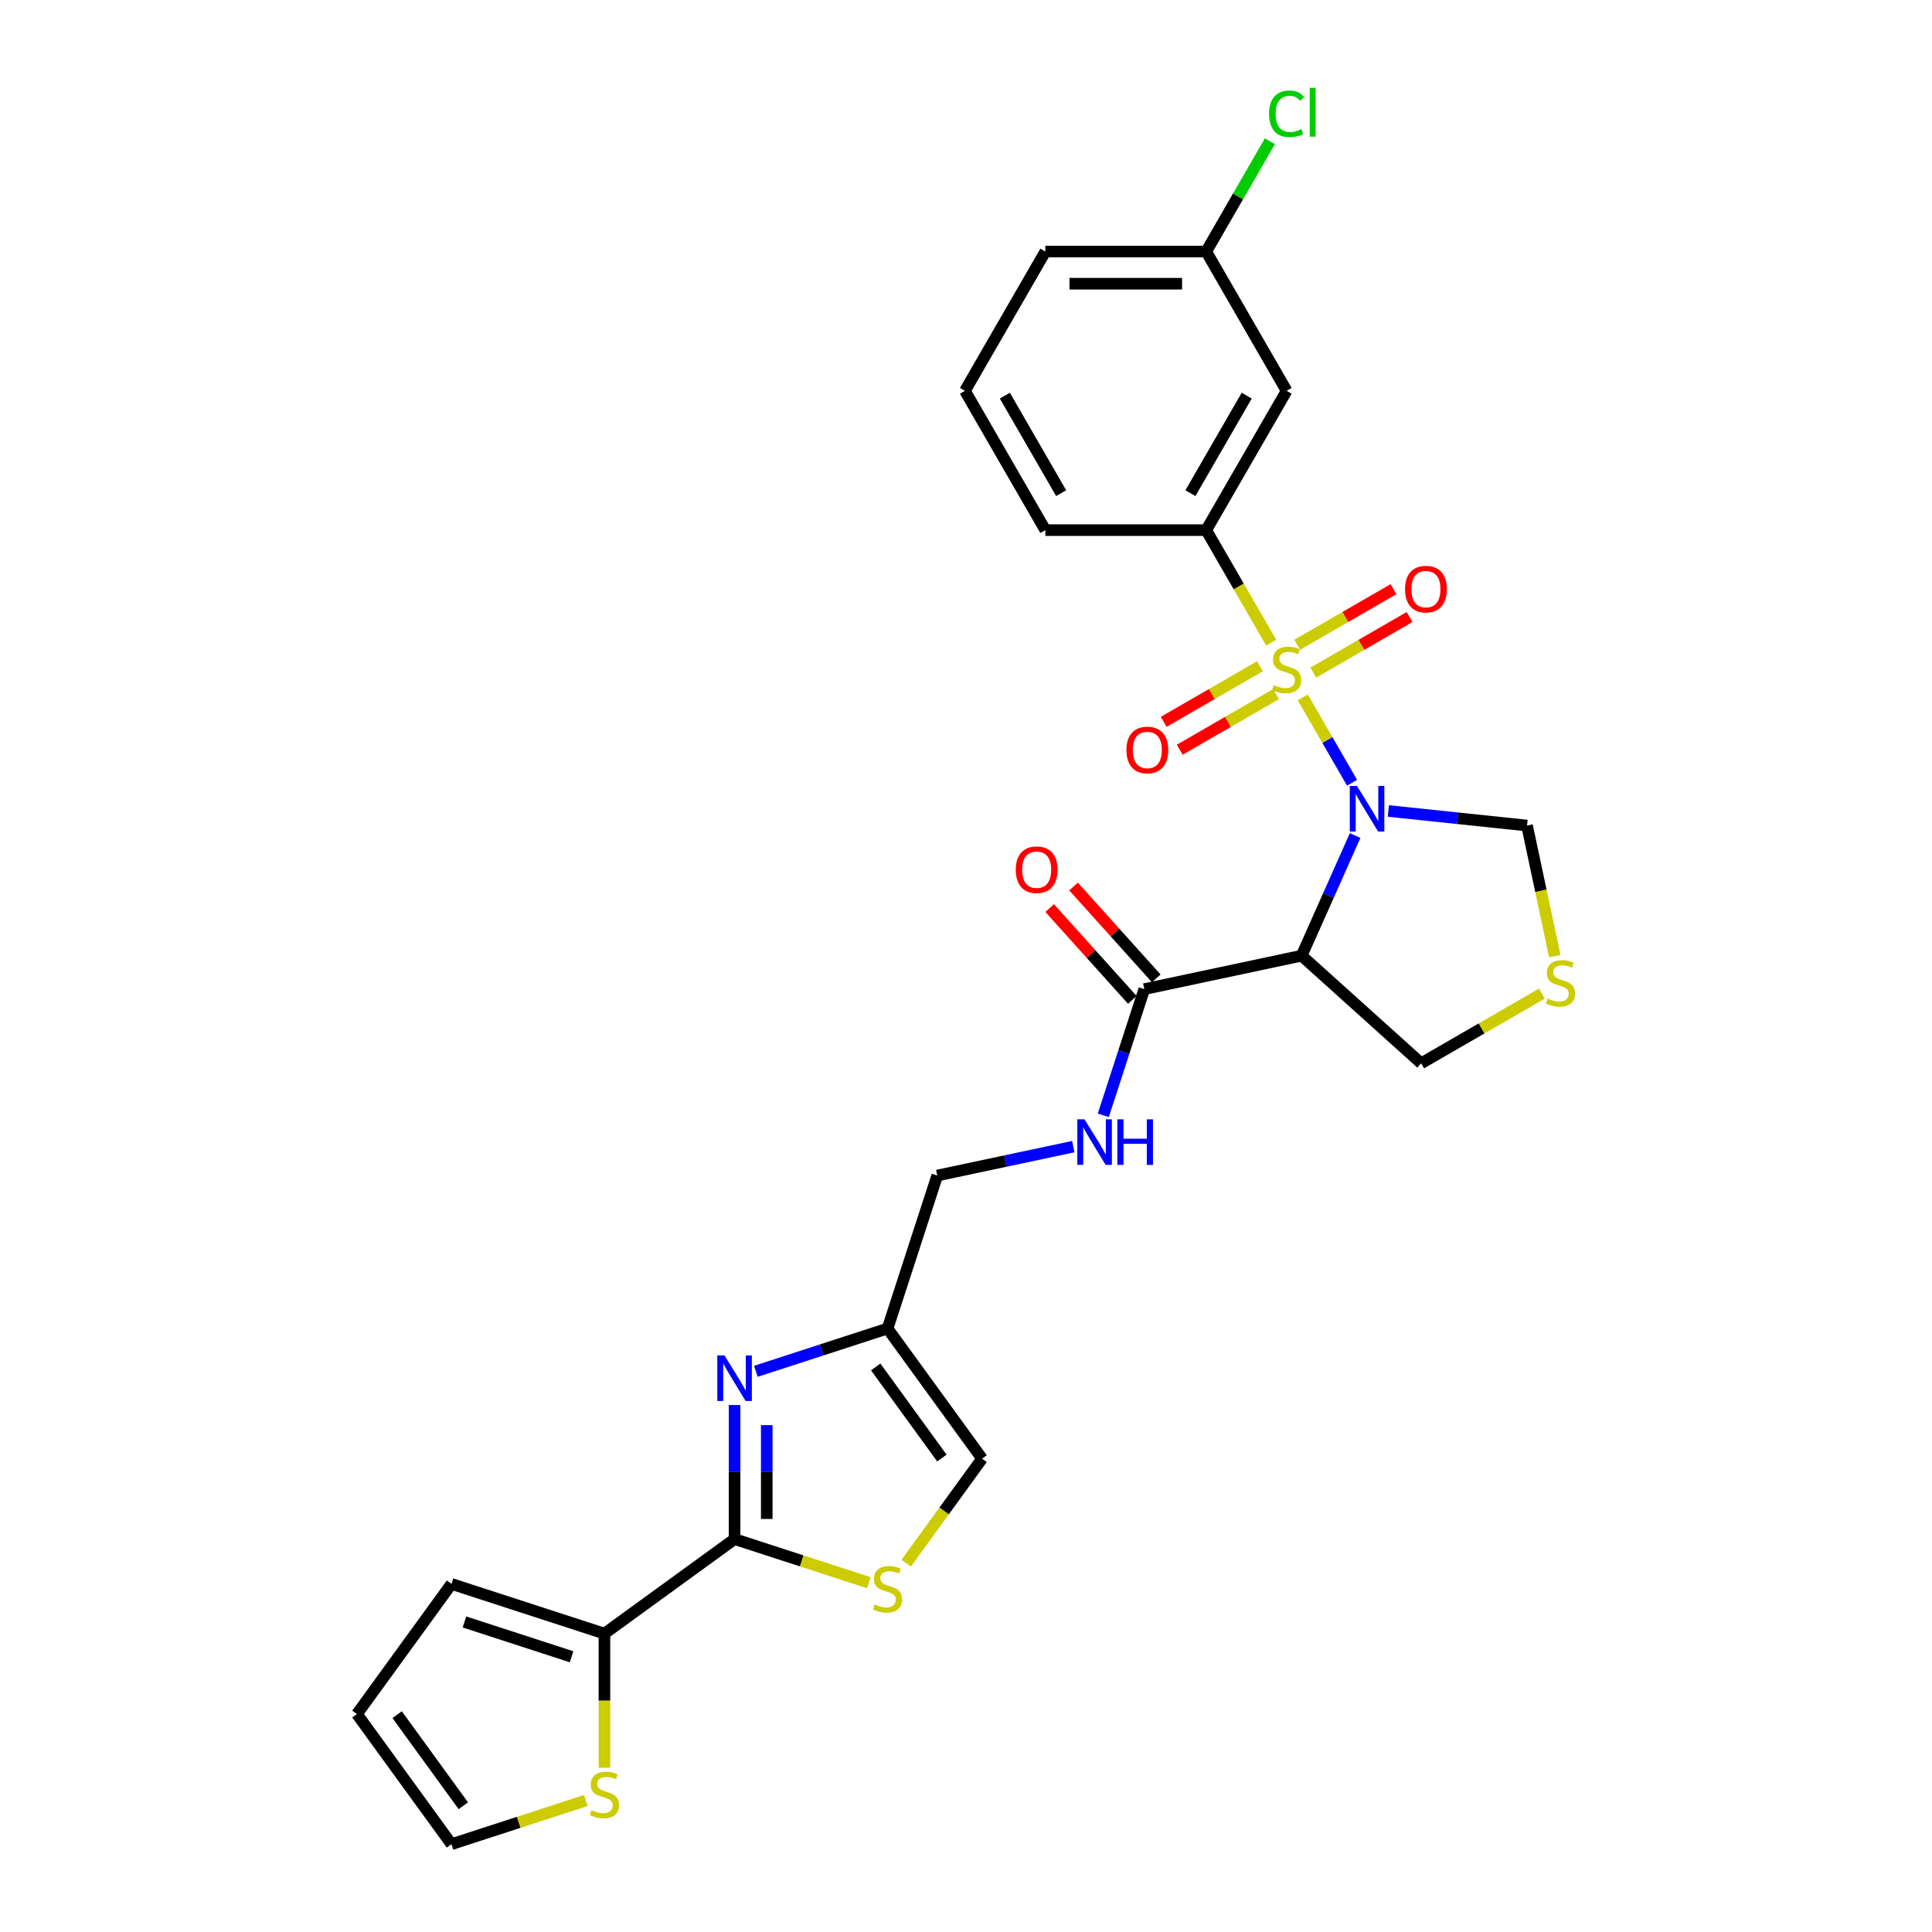 <?xml version='1.0' encoding='iso-8859-1'?>
<svg version='1.1' baseProfile='full'
              xmlns='http://www.w3.org/2000/svg'
                      xmlns:rdkit='http://www.rdkit.org/xml'
                      xmlns:xlink='http://www.w3.org/1999/xlink'
                  xml:space='preserve'
width='1000px' height='1000px' viewBox='0 0 1000 1000'>
<!-- END OF HEADER -->
<rect style='opacity:1.0;fill:#FFFFFF;stroke:none' width='1000' height='1000' x='0' y='0'> </rect>
<path class='bond-0' d='M 674.314,360.97 L 687.068,383.059' style='fill:none;fill-rule:evenodd;stroke:#CCCC00;stroke-width:6px;stroke-linecap:butt;stroke-linejoin:miter;stroke-opacity:1' />
<path class='bond-0' d='M 687.068,383.059 L 699.821,405.149' style='fill:none;fill-rule:evenodd;stroke:#0000FF;stroke-width:6px;stroke-linecap:butt;stroke-linejoin:miter;stroke-opacity:1' />
<path class='bond-4' d='M 657.971,332.663 L 641.152,303.53' style='fill:none;fill-rule:evenodd;stroke:#CCCC00;stroke-width:6px;stroke-linecap:butt;stroke-linejoin:miter;stroke-opacity:1' />
<path class='bond-4' d='M 641.152,303.53 L 624.332,274.398' style='fill:none;fill-rule:evenodd;stroke:#000000;stroke-width:6px;stroke-linecap:butt;stroke-linejoin:miter;stroke-opacity:1' />
<path class='bond-11' d='M 652.156,344.856 L 627.239,359.242' style='fill:none;fill-rule:evenodd;stroke:#CCCC00;stroke-width:6px;stroke-linecap:butt;stroke-linejoin:miter;stroke-opacity:1' />
<path class='bond-11' d='M 627.239,359.242 L 602.322,373.628' style='fill:none;fill-rule:evenodd;stroke:#FF0000;stroke-width:6px;stroke-linecap:butt;stroke-linejoin:miter;stroke-opacity:1' />
<path class='bond-11' d='M 660.482,359.276 L 635.565,373.662' style='fill:none;fill-rule:evenodd;stroke:#CCCC00;stroke-width:6px;stroke-linecap:butt;stroke-linejoin:miter;stroke-opacity:1' />
<path class='bond-11' d='M 635.565,373.662 L 610.648,388.048' style='fill:none;fill-rule:evenodd;stroke:#FF0000;stroke-width:6px;stroke-linecap:butt;stroke-linejoin:miter;stroke-opacity:1' />
<path class='bond-12' d='M 679.764,348.144 L 704.681,333.758' style='fill:none;fill-rule:evenodd;stroke:#CCCC00;stroke-width:6px;stroke-linecap:butt;stroke-linejoin:miter;stroke-opacity:1' />
<path class='bond-12' d='M 704.681,333.758 L 729.598,319.372' style='fill:none;fill-rule:evenodd;stroke:#FF0000;stroke-width:6px;stroke-linecap:butt;stroke-linejoin:miter;stroke-opacity:1' />
<path class='bond-12' d='M 671.439,333.723 L 696.356,319.338' style='fill:none;fill-rule:evenodd;stroke:#CCCC00;stroke-width:6px;stroke-linecap:butt;stroke-linejoin:miter;stroke-opacity:1' />
<path class='bond-12' d='M 696.356,319.338 L 721.273,304.952' style='fill:none;fill-rule:evenodd;stroke:#FF0000;stroke-width:6px;stroke-linecap:butt;stroke-linejoin:miter;stroke-opacity:1' />
<path class='bond-1' d='M 701.413,432.472 L 687.569,463.566' style='fill:none;fill-rule:evenodd;stroke:#0000FF;stroke-width:6px;stroke-linecap:butt;stroke-linejoin:miter;stroke-opacity:1' />
<path class='bond-1' d='M 687.569,463.566 L 673.725,494.66' style='fill:none;fill-rule:evenodd;stroke:#000000;stroke-width:6px;stroke-linecap:butt;stroke-linejoin:miter;stroke-opacity:1' />
<path class='bond-10' d='M 718.611,419.76 L 754.5,423.532' style='fill:none;fill-rule:evenodd;stroke:#0000FF;stroke-width:6px;stroke-linecap:butt;stroke-linejoin:miter;stroke-opacity:1' />
<path class='bond-10' d='M 754.5,423.532 L 790.388,427.304' style='fill:none;fill-rule:evenodd;stroke:#000000;stroke-width:6px;stroke-linecap:butt;stroke-linejoin:miter;stroke-opacity:1' />
<path class='bond-6' d='M 673.725,494.66 L 592.288,511.97' style='fill:none;fill-rule:evenodd;stroke:#000000;stroke-width:6px;stroke-linecap:butt;stroke-linejoin:miter;stroke-opacity:1' />
<path class='bond-22' d='M 673.725,494.66 L 735.596,550.369' style='fill:none;fill-rule:evenodd;stroke:#000000;stroke-width:6px;stroke-linecap:butt;stroke-linejoin:miter;stroke-opacity:1' />
<path class='bond-2' d='M 380.216,796.625 L 380.216,761.933' style='fill:none;fill-rule:evenodd;stroke:#000000;stroke-width:6px;stroke-linecap:butt;stroke-linejoin:miter;stroke-opacity:1' />
<path class='bond-2' d='M 380.216,761.933 L 380.216,727.24' style='fill:none;fill-rule:evenodd;stroke:#0000FF;stroke-width:6px;stroke-linecap:butt;stroke-linejoin:miter;stroke-opacity:1' />
<path class='bond-2' d='M 396.867,786.218 L 396.867,761.933' style='fill:none;fill-rule:evenodd;stroke:#000000;stroke-width:6px;stroke-linecap:butt;stroke-linejoin:miter;stroke-opacity:1' />
<path class='bond-2' d='M 396.867,761.933 L 396.867,737.648' style='fill:none;fill-rule:evenodd;stroke:#0000FF;stroke-width:6px;stroke-linecap:butt;stroke-linejoin:miter;stroke-opacity:1' />
<path class='bond-8' d='M 380.216,796.625 L 312.86,845.562' style='fill:none;fill-rule:evenodd;stroke:#000000;stroke-width:6px;stroke-linecap:butt;stroke-linejoin:miter;stroke-opacity:1' />
<path class='bond-30' d='M 380.216,796.625 L 414.986,807.923' style='fill:none;fill-rule:evenodd;stroke:#000000;stroke-width:6px;stroke-linecap:butt;stroke-linejoin:miter;stroke-opacity:1' />
<path class='bond-30' d='M 414.986,807.923 L 449.756,819.22' style='fill:none;fill-rule:evenodd;stroke:#CCCC00;stroke-width:6px;stroke-linecap:butt;stroke-linejoin:miter;stroke-opacity:1' />
<path class='bond-3' d='M 391.239,709.788 L 425.318,698.715' style='fill:none;fill-rule:evenodd;stroke:#0000FF;stroke-width:6px;stroke-linecap:butt;stroke-linejoin:miter;stroke-opacity:1' />
<path class='bond-3' d='M 425.318,698.715 L 459.397,687.642' style='fill:none;fill-rule:evenodd;stroke:#000000;stroke-width:6px;stroke-linecap:butt;stroke-linejoin:miter;stroke-opacity:1' />
<path class='bond-16' d='M 624.332,274.398 L 665.96,202.296' style='fill:none;fill-rule:evenodd;stroke:#000000;stroke-width:6px;stroke-linecap:butt;stroke-linejoin:miter;stroke-opacity:1' />
<path class='bond-16' d='M 616.156,255.257 L 645.296,204.786' style='fill:none;fill-rule:evenodd;stroke:#000000;stroke-width:6px;stroke-linecap:butt;stroke-linejoin:miter;stroke-opacity:1' />
<path class='bond-25' d='M 624.332,274.398 L 541.076,274.398' style='fill:none;fill-rule:evenodd;stroke:#000000;stroke-width:6px;stroke-linecap:butt;stroke-linejoin:miter;stroke-opacity:1' />
<path class='bond-5' d='M 469.038,809.083 L 488.686,782.04' style='fill:none;fill-rule:evenodd;stroke:#CCCC00;stroke-width:6px;stroke-linecap:butt;stroke-linejoin:miter;stroke-opacity:1' />
<path class='bond-5' d='M 488.686,782.04 L 508.333,754.997' style='fill:none;fill-rule:evenodd;stroke:#000000;stroke-width:6px;stroke-linecap:butt;stroke-linejoin:miter;stroke-opacity:1' />
<path class='bond-15' d='M 592.288,511.97 L 581.678,544.625' style='fill:none;fill-rule:evenodd;stroke:#000000;stroke-width:6px;stroke-linecap:butt;stroke-linejoin:miter;stroke-opacity:1' />
<path class='bond-15' d='M 581.678,544.625 L 571.068,577.28' style='fill:none;fill-rule:evenodd;stroke:#0000FF;stroke-width:6px;stroke-linecap:butt;stroke-linejoin:miter;stroke-opacity:1' />
<path class='bond-19' d='M 598.475,506.399 L 577.073,482.629' style='fill:none;fill-rule:evenodd;stroke:#000000;stroke-width:6px;stroke-linecap:butt;stroke-linejoin:miter;stroke-opacity:1' />
<path class='bond-19' d='M 577.073,482.629 L 555.671,458.86' style='fill:none;fill-rule:evenodd;stroke:#FF0000;stroke-width:6px;stroke-linecap:butt;stroke-linejoin:miter;stroke-opacity:1' />
<path class='bond-19' d='M 586.101,517.541 L 564.699,493.771' style='fill:none;fill-rule:evenodd;stroke:#000000;stroke-width:6px;stroke-linecap:butt;stroke-linejoin:miter;stroke-opacity:1' />
<path class='bond-19' d='M 564.699,493.771 L 543.297,470.001' style='fill:none;fill-rule:evenodd;stroke:#FF0000;stroke-width:6px;stroke-linecap:butt;stroke-linejoin:miter;stroke-opacity:1' />
<path class='bond-7' d='M 459.397,687.642 L 485.124,608.461' style='fill:none;fill-rule:evenodd;stroke:#000000;stroke-width:6px;stroke-linecap:butt;stroke-linejoin:miter;stroke-opacity:1' />
<path class='bond-9' d='M 459.397,687.642 L 508.333,754.997' style='fill:none;fill-rule:evenodd;stroke:#000000;stroke-width:6px;stroke-linecap:butt;stroke-linejoin:miter;stroke-opacity:1' />
<path class='bond-9' d='M 453.266,707.533 L 487.522,754.681' style='fill:none;fill-rule:evenodd;stroke:#000000;stroke-width:6px;stroke-linecap:butt;stroke-linejoin:miter;stroke-opacity:1' />
<path class='bond-13' d='M 312.86,845.562 L 312.86,880.271' style='fill:none;fill-rule:evenodd;stroke:#000000;stroke-width:6px;stroke-linecap:butt;stroke-linejoin:miter;stroke-opacity:1' />
<path class='bond-13' d='M 312.86,880.271 L 312.86,914.981' style='fill:none;fill-rule:evenodd;stroke:#CCCC00;stroke-width:6px;stroke-linecap:butt;stroke-linejoin:miter;stroke-opacity:1' />
<path class='bond-17' d='M 312.86,845.562 L 233.679,819.834' style='fill:none;fill-rule:evenodd;stroke:#000000;stroke-width:6px;stroke-linecap:butt;stroke-linejoin:miter;stroke-opacity:1' />
<path class='bond-17' d='M 295.837,857.539 L 240.411,839.53' style='fill:none;fill-rule:evenodd;stroke:#000000;stroke-width:6px;stroke-linecap:butt;stroke-linejoin:miter;stroke-opacity:1' />
<path class='bond-14' d='M 790.388,427.304 L 797.572,461.104' style='fill:none;fill-rule:evenodd;stroke:#000000;stroke-width:6px;stroke-linecap:butt;stroke-linejoin:miter;stroke-opacity:1' />
<path class='bond-14' d='M 797.572,461.104 L 804.757,494.904' style='fill:none;fill-rule:evenodd;stroke:#CCCC00;stroke-width:6px;stroke-linecap:butt;stroke-linejoin:miter;stroke-opacity:1' />
<path class='bond-18' d='M 303.219,931.951 L 268.449,943.248' style='fill:none;fill-rule:evenodd;stroke:#CCCC00;stroke-width:6px;stroke-linecap:butt;stroke-linejoin:miter;stroke-opacity:1' />
<path class='bond-18' d='M 268.449,943.248 L 233.679,954.545' style='fill:none;fill-rule:evenodd;stroke:#000000;stroke-width:6px;stroke-linecap:butt;stroke-linejoin:miter;stroke-opacity:1' />
<path class='bond-28' d='M 798.057,514.307 L 766.827,532.338' style='fill:none;fill-rule:evenodd;stroke:#CCCC00;stroke-width:6px;stroke-linecap:butt;stroke-linejoin:miter;stroke-opacity:1' />
<path class='bond-28' d='M 766.827,532.338 L 735.596,550.369' style='fill:none;fill-rule:evenodd;stroke:#000000;stroke-width:6px;stroke-linecap:butt;stroke-linejoin:miter;stroke-opacity:1' />
<path class='bond-21' d='M 555.538,593.494 L 520.331,600.977' style='fill:none;fill-rule:evenodd;stroke:#0000FF;stroke-width:6px;stroke-linecap:butt;stroke-linejoin:miter;stroke-opacity:1' />
<path class='bond-21' d='M 520.331,600.977 L 485.124,608.461' style='fill:none;fill-rule:evenodd;stroke:#000000;stroke-width:6px;stroke-linecap:butt;stroke-linejoin:miter;stroke-opacity:1' />
<path class='bond-23' d='M 665.96,202.296 L 624.332,130.195' style='fill:none;fill-rule:evenodd;stroke:#000000;stroke-width:6px;stroke-linecap:butt;stroke-linejoin:miter;stroke-opacity:1' />
<path class='bond-20' d='M 233.679,819.834 L 184.742,887.19' style='fill:none;fill-rule:evenodd;stroke:#000000;stroke-width:6px;stroke-linecap:butt;stroke-linejoin:miter;stroke-opacity:1' />
<path class='bond-31' d='M 233.679,954.545 L 184.742,887.19' style='fill:none;fill-rule:evenodd;stroke:#000000;stroke-width:6px;stroke-linecap:butt;stroke-linejoin:miter;stroke-opacity:1' />
<path class='bond-31' d='M 239.81,934.655 L 205.554,887.506' style='fill:none;fill-rule:evenodd;stroke:#000000;stroke-width:6px;stroke-linecap:butt;stroke-linejoin:miter;stroke-opacity:1' />
<path class='bond-24' d='M 624.332,130.195 L 640.811,101.653' style='fill:none;fill-rule:evenodd;stroke:#000000;stroke-width:6px;stroke-linecap:butt;stroke-linejoin:miter;stroke-opacity:1' />
<path class='bond-24' d='M 640.811,101.653 L 657.289,73.112' style='fill:none;fill-rule:evenodd;stroke:#00CC00;stroke-width:6px;stroke-linecap:butt;stroke-linejoin:miter;stroke-opacity:1' />
<path class='bond-29' d='M 624.332,130.195 L 541.076,130.195' style='fill:none;fill-rule:evenodd;stroke:#000000;stroke-width:6px;stroke-linecap:butt;stroke-linejoin:miter;stroke-opacity:1' />
<path class='bond-29' d='M 611.844,146.846 L 553.565,146.846' style='fill:none;fill-rule:evenodd;stroke:#000000;stroke-width:6px;stroke-linecap:butt;stroke-linejoin:miter;stroke-opacity:1' />
<path class='bond-26' d='M 541.076,274.398 L 499.448,202.296' style='fill:none;fill-rule:evenodd;stroke:#000000;stroke-width:6px;stroke-linecap:butt;stroke-linejoin:miter;stroke-opacity:1' />
<path class='bond-26' d='M 549.252,255.257 L 520.113,204.786' style='fill:none;fill-rule:evenodd;stroke:#000000;stroke-width:6px;stroke-linecap:butt;stroke-linejoin:miter;stroke-opacity:1' />
<path class='bond-27' d='M 499.448,202.296 L 541.076,130.195' style='fill:none;fill-rule:evenodd;stroke:#000000;stroke-width:6px;stroke-linecap:butt;stroke-linejoin:miter;stroke-opacity:1' />
<path  class='atom-0' d='M 659.3 354.592
Q 659.566 354.692, 660.665 355.159
Q 661.764 355.625, 662.963 355.925
Q 664.195 356.191, 665.394 356.191
Q 667.625 356.191, 668.924 355.125
Q 670.223 354.026, 670.223 352.128
Q 670.223 350.829, 669.557 350.03
Q 668.924 349.231, 667.925 348.798
Q 666.926 348.365, 665.261 347.865
Q 663.163 347.233, 661.897 346.633
Q 660.665 346.034, 659.766 344.768
Q 658.9 343.503, 658.9 341.371
Q 658.9 338.407, 660.898 336.576
Q 662.93 334.744, 666.926 334.744
Q 669.657 334.744, 672.754 336.043
L 671.988 338.607
Q 669.157 337.442, 667.026 337.442
Q 664.728 337.442, 663.463 338.407
Q 662.197 339.34, 662.23 340.972
Q 662.23 342.237, 662.863 343.003
Q 663.529 343.769, 664.462 344.202
Q 665.427 344.635, 667.026 345.135
Q 669.157 345.801, 670.423 346.467
Q 671.688 347.133, 672.587 348.498
Q 673.52 349.83, 673.52 352.128
Q 673.52 355.392, 671.322 357.157
Q 669.157 358.888, 665.527 358.888
Q 663.429 358.888, 661.831 358.422
Q 660.266 357.989, 658.401 357.223
L 659.3 354.592
' fill='#CCCC00'/>
<path  class='atom-1' d='M 702.376 406.813
L 710.103 419.301
Q 710.869 420.533, 712.101 422.765
Q 713.333 424.996, 713.4 425.129
L 713.4 406.813
L 716.53 406.813
L 716.53 430.391
L 713.3 430.391
L 705.007 416.737
Q 704.042 415.138, 703.009 413.307
Q 702.01 411.475, 701.71 410.909
L 701.71 430.391
L 698.647 430.391
L 698.647 406.813
L 702.376 406.813
' fill='#0000FF'/>
<path  class='atom-4' d='M 375.004 701.58
L 382.73 714.069
Q 383.496 715.301, 384.728 717.532
Q 385.96 719.763, 386.027 719.897
L 386.027 701.58
L 389.157 701.58
L 389.157 725.158
L 385.927 725.158
L 377.635 711.504
Q 376.669 709.906, 375.637 708.074
Q 374.637 706.243, 374.338 705.677
L 374.338 725.158
L 371.274 725.158
L 371.274 701.58
L 375.004 701.58
' fill='#0000FF'/>
<path  class='atom-6' d='M 452.736 830.445
Q 453.003 830.545, 454.102 831.011
Q 455.201 831.478, 456.4 831.777
Q 457.632 832.044, 458.831 832.044
Q 461.062 832.044, 462.361 830.978
Q 463.659 829.879, 463.659 827.981
Q 463.659 826.682, 462.993 825.883
Q 462.361 825.084, 461.362 824.651
Q 460.362 824.218, 458.697 823.718
Q 456.599 823.086, 455.334 822.486
Q 454.102 821.887, 453.202 820.621
Q 452.337 819.356, 452.337 817.224
Q 452.337 814.26, 454.335 812.429
Q 456.366 810.597, 460.362 810.597
Q 463.093 810.597, 466.19 811.896
L 465.424 814.46
Q 462.594 813.295, 460.462 813.295
Q 458.165 813.295, 456.899 814.26
Q 455.634 815.193, 455.667 816.825
Q 455.667 818.09, 456.3 818.856
Q 456.966 819.622, 457.898 820.055
Q 458.864 820.488, 460.462 820.987
Q 462.594 821.654, 463.859 822.32
Q 465.125 822.986, 466.024 824.351
Q 466.956 825.683, 466.956 827.981
Q 466.956 831.245, 464.758 833.01
Q 462.594 834.741, 458.964 834.741
Q 456.866 834.741, 455.267 834.275
Q 453.702 833.842, 451.837 833.076
L 452.736 830.445
' fill='#CCCC00'/>
<path  class='atom-12' d='M 583.035 388.195
Q 583.035 382.533, 585.833 379.369
Q 588.63 376.206, 593.858 376.206
Q 599.087 376.206, 601.884 379.369
Q 604.682 382.533, 604.682 388.195
Q 604.682 393.923, 601.851 397.186
Q 599.02 400.416, 593.858 400.416
Q 588.663 400.416, 585.833 397.186
Q 583.035 393.956, 583.035 388.195
M 593.858 397.752
Q 597.455 397.752, 599.387 395.355
Q 601.352 392.923, 601.352 388.195
Q 601.352 383.565, 599.387 381.234
Q 597.455 378.87, 593.858 378.87
Q 590.262 378.87, 588.297 381.201
Q 586.365 383.532, 586.365 388.195
Q 586.365 392.957, 588.297 395.355
Q 590.262 397.752, 593.858 397.752
' fill='#FF0000'/>
<path  class='atom-13' d='M 727.239 304.939
Q 727.239 299.277, 730.036 296.113
Q 732.834 292.95, 738.062 292.95
Q 743.291 292.95, 746.088 296.113
Q 748.885 299.277, 748.885 304.939
Q 748.885 310.667, 746.055 313.93
Q 743.224 317.161, 738.062 317.161
Q 732.867 317.161, 730.036 313.93
Q 727.239 310.7, 727.239 304.939
M 738.062 314.496
Q 741.659 314.496, 743.59 312.099
Q 745.555 309.667, 745.555 304.939
Q 745.555 300.31, 743.59 297.978
Q 741.659 295.614, 738.062 295.614
Q 734.465 295.614, 732.501 297.945
Q 730.569 300.276, 730.569 304.939
Q 730.569 309.701, 732.501 312.099
Q 734.465 314.496, 738.062 314.496
' fill='#FF0000'/>
<path  class='atom-14' d='M 306.2 936.91
Q 306.466 937.01, 307.565 937.477
Q 308.664 937.943, 309.863 938.243
Q 311.095 938.509, 312.294 938.509
Q 314.525 938.509, 315.824 937.443
Q 317.123 936.344, 317.123 934.446
Q 317.123 933.147, 316.457 932.348
Q 315.824 931.549, 314.825 931.116
Q 313.826 930.683, 312.161 930.183
Q 310.063 929.551, 308.797 928.951
Q 307.565 928.352, 306.666 927.086
Q 305.8 925.821, 305.8 923.689
Q 305.8 920.725, 307.798 918.894
Q 309.83 917.062, 313.826 917.062
Q 316.557 917.062, 319.654 918.361
L 318.888 920.925
Q 316.057 919.76, 313.926 919.76
Q 311.628 919.76, 310.362 920.725
Q 309.097 921.658, 309.13 923.29
Q 309.13 924.555, 309.763 925.321
Q 310.429 926.087, 311.361 926.52
Q 312.327 926.953, 313.926 927.453
Q 316.057 928.119, 317.323 928.785
Q 318.588 929.451, 319.487 930.816
Q 320.42 932.148, 320.42 934.446
Q 320.42 937.71, 318.222 939.475
Q 316.057 941.206, 312.427 941.206
Q 310.329 941.206, 308.731 940.74
Q 307.165 940.307, 305.3 939.541
L 306.2 936.91
' fill='#CCCC00'/>
<path  class='atom-15' d='M 801.038 516.833
Q 801.304 516.933, 802.403 517.4
Q 803.502 517.866, 804.701 518.166
Q 805.933 518.432, 807.132 518.432
Q 809.363 518.432, 810.662 517.366
Q 811.961 516.267, 811.961 514.369
Q 811.961 513.07, 811.295 512.271
Q 810.662 511.472, 809.663 511.039
Q 808.664 510.606, 806.999 510.106
Q 804.901 509.474, 803.635 508.874
Q 802.403 508.275, 801.504 507.009
Q 800.638 505.744, 800.638 503.612
Q 800.638 500.648, 802.636 498.817
Q 804.668 496.985, 808.664 496.985
Q 811.395 496.985, 814.492 498.284
L 813.726 500.848
Q 810.895 499.683, 808.764 499.683
Q 806.466 499.683, 805.2 500.648
Q 803.935 501.581, 803.968 503.213
Q 803.968 504.478, 804.601 505.244
Q 805.267 506.01, 806.199 506.443
Q 807.165 506.876, 808.764 507.376
Q 810.895 508.042, 812.161 508.708
Q 813.426 509.374, 814.325 510.739
Q 815.258 512.071, 815.258 514.369
Q 815.258 517.633, 813.06 519.398
Q 810.895 521.129, 807.265 521.129
Q 805.167 521.129, 803.569 520.663
Q 802.003 520.23, 800.138 519.464
L 801.038 516.833
' fill='#CCCC00'/>
<path  class='atom-16' d='M 561.349 579.362
L 569.075 591.85
Q 569.841 593.082, 571.073 595.314
Q 572.306 597.545, 572.372 597.678
L 572.372 579.362
L 575.503 579.362
L 575.503 602.94
L 572.272 602.94
L 563.98 589.286
Q 563.014 587.687, 561.982 585.856
Q 560.983 584.024, 560.683 583.458
L 560.683 602.94
L 557.619 602.94
L 557.619 579.362
L 561.349 579.362
' fill='#0000FF'/>
<path  class='atom-16' d='M 578.333 579.362
L 581.53 579.362
L 581.53 589.386
L 593.586 589.386
L 593.586 579.362
L 596.783 579.362
L 596.783 602.94
L 593.586 602.94
L 593.586 592.05
L 581.53 592.05
L 581.53 602.94
L 578.333 602.94
L 578.333 579.362
' fill='#0000FF'/>
<path  class='atom-20' d='M 525.756 450.165
Q 525.756 444.504, 528.553 441.34
Q 531.351 438.176, 536.579 438.176
Q 541.808 438.176, 544.605 441.34
Q 547.403 444.504, 547.403 450.165
Q 547.403 455.893, 544.572 459.157
Q 541.741 462.387, 536.579 462.387
Q 531.384 462.387, 528.553 459.157
Q 525.756 455.926, 525.756 450.165
M 536.579 459.723
Q 540.176 459.723, 542.107 457.325
Q 544.072 454.894, 544.072 450.165
Q 544.072 445.536, 542.107 443.205
Q 540.176 440.84, 536.579 440.84
Q 532.983 440.84, 531.018 443.172
Q 529.086 445.503, 529.086 450.165
Q 529.086 454.927, 531.018 457.325
Q 532.983 459.723, 536.579 459.723
' fill='#FF0000'/>
<path  class='atom-25' d='M 656.869 58.909
Q 656.869 53.047, 659.6 49.984
Q 662.364 46.886, 667.592 46.886
Q 672.454 46.886, 675.052 50.317
L 672.854 52.115
Q 670.956 49.617, 667.592 49.617
Q 664.029 49.617, 662.13 52.015
Q 660.266 54.38, 660.266 58.909
Q 660.266 63.571, 662.197 65.969
Q 664.162 68.367, 667.958 68.367
Q 670.556 68.367, 673.587 66.801
L 674.519 69.299
Q 673.287 70.098, 671.422 70.564
Q 669.557 71.031, 667.492 71.031
Q 662.364 71.031, 659.6 67.9
Q 656.869 64.77, 656.869 58.909
' fill='#00CC00'/>
<path  class='atom-25' d='M 677.916 45.455
L 680.98 45.455
L 680.98 70.731
L 677.916 70.731
L 677.916 45.455
' fill='#00CC00'/>
</svg>
